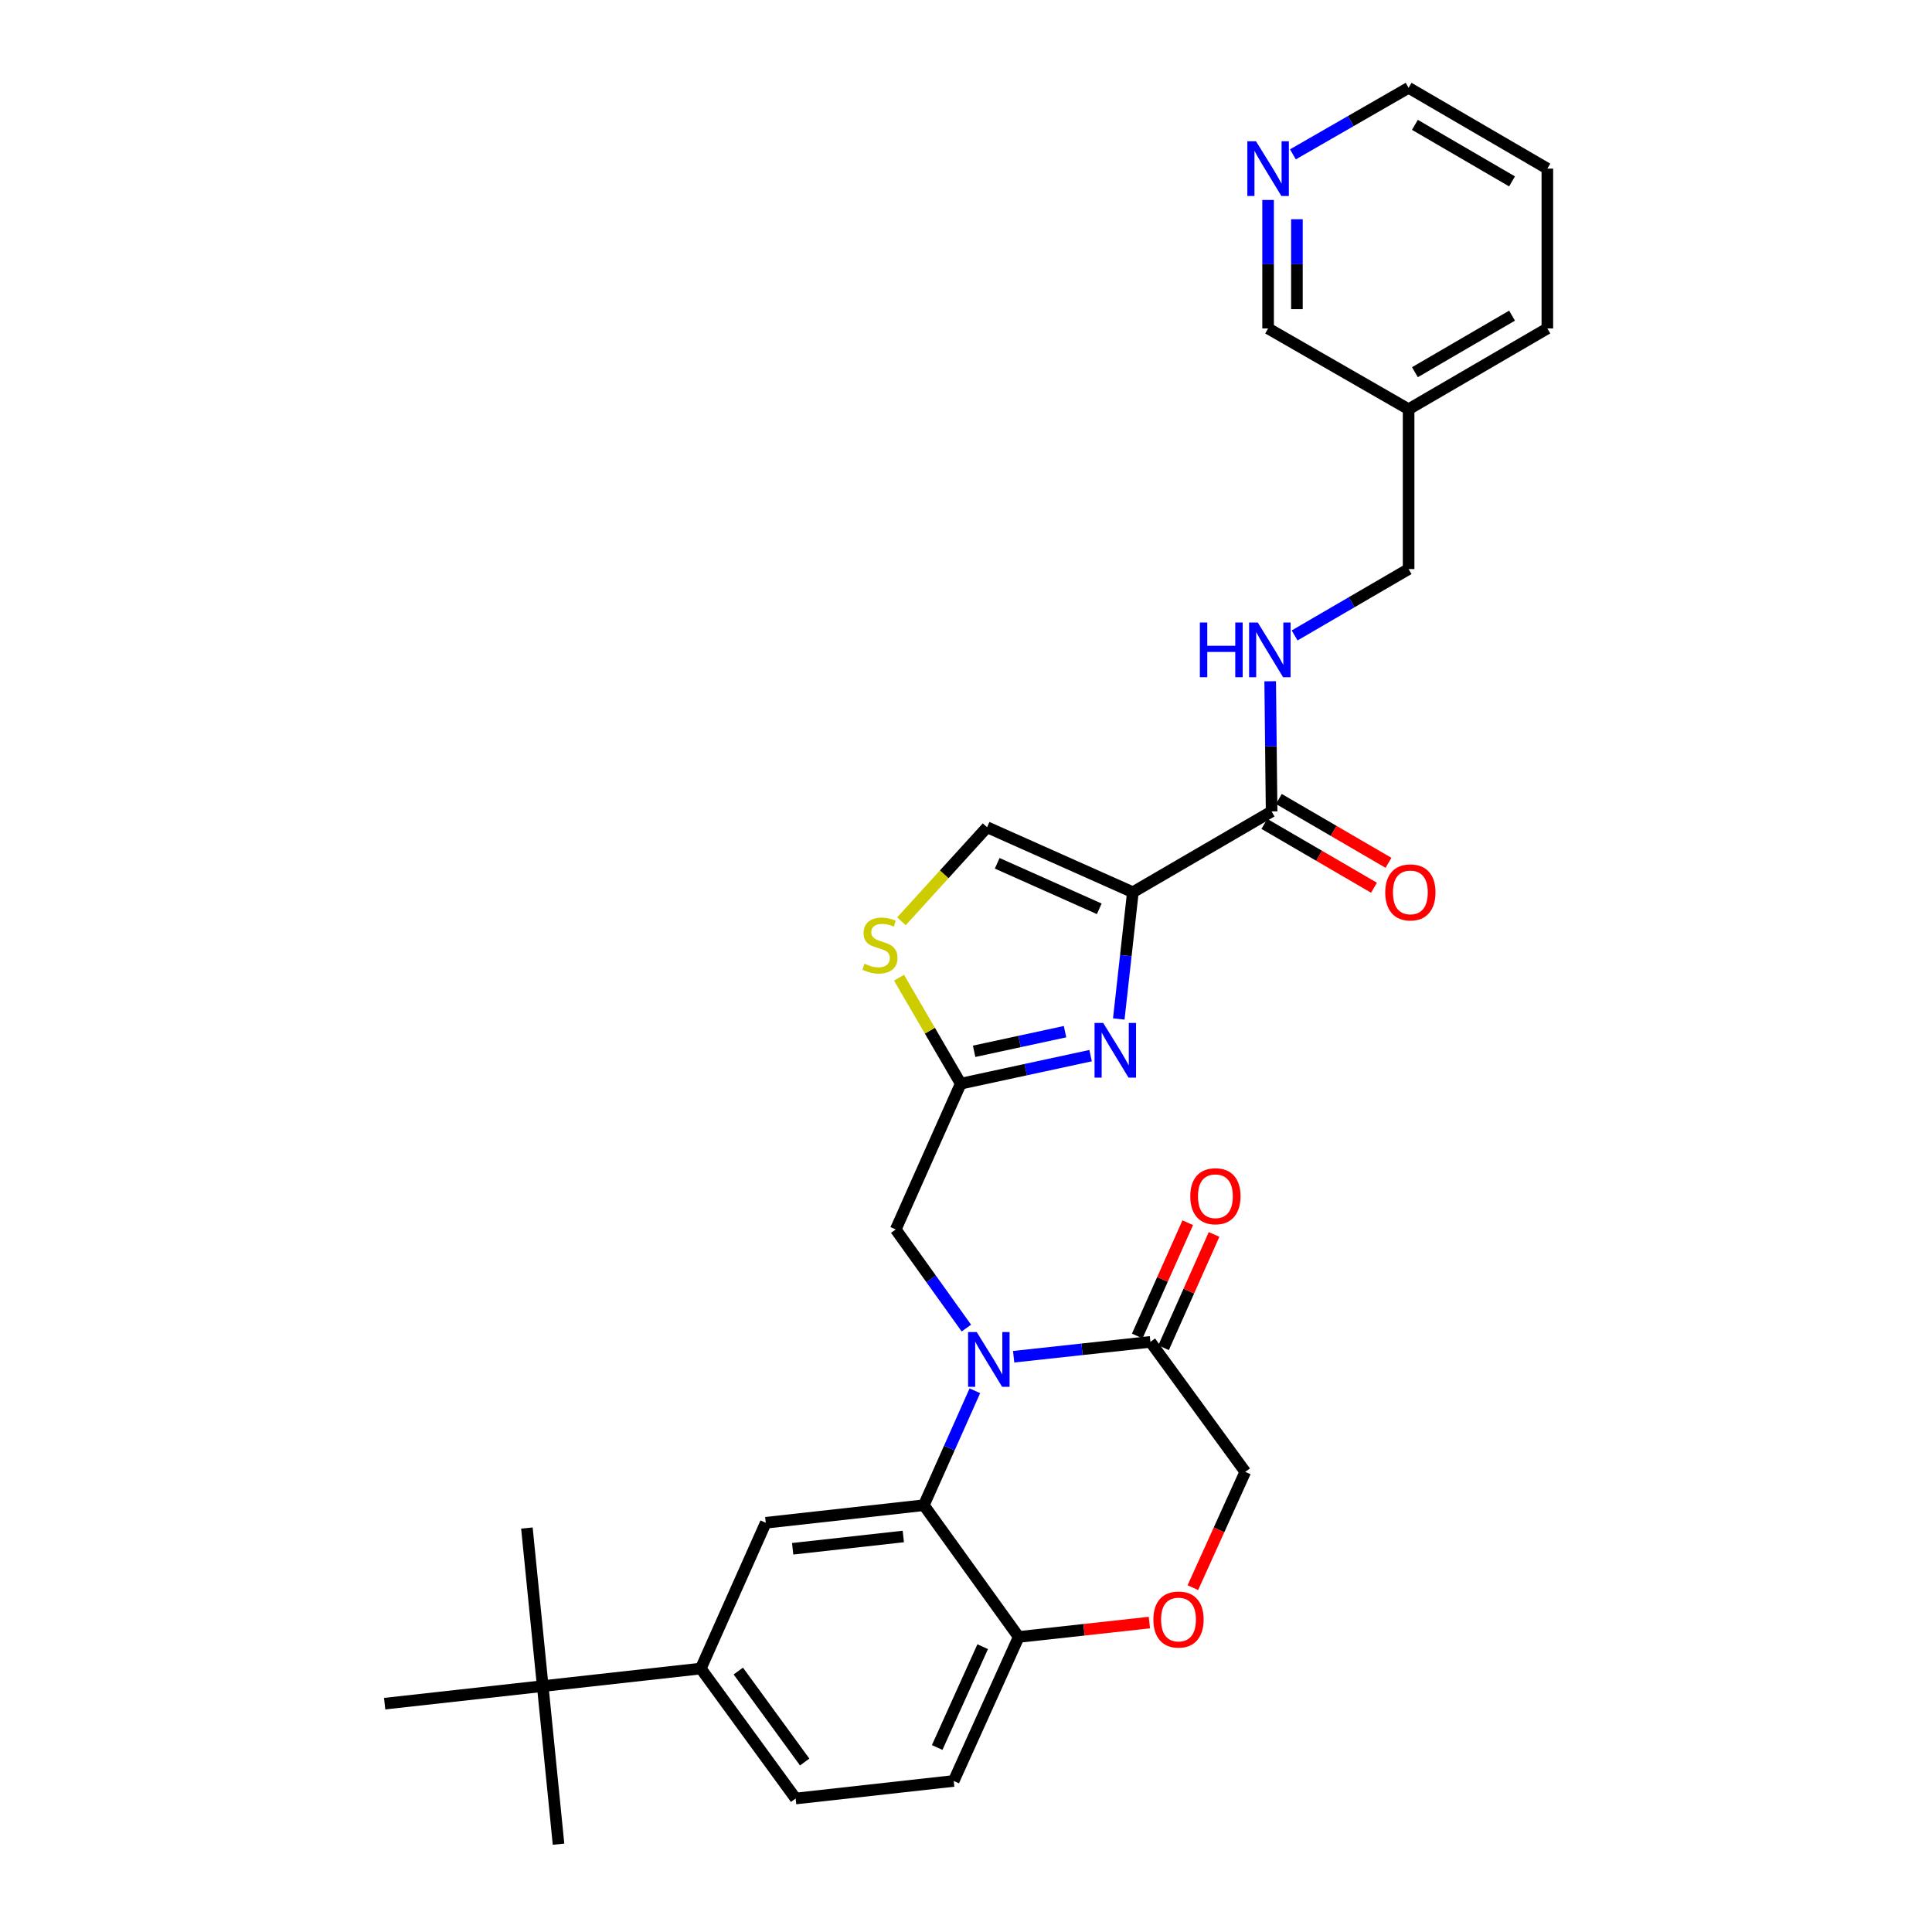 <?xml version='1.0' encoding='iso-8859-1'?>
<svg version='1.1' baseProfile='full'
              xmlns='http://www.w3.org/2000/svg'
                      xmlns:rdkit='http://www.rdkit.org/xml'
                      xmlns:xlink='http://www.w3.org/1999/xlink'
                  xml:space='preserve'
width='1000px' height='1000px' viewBox='0 0 1000 1000'>
<!-- END OF HEADER -->
<rect style='opacity:1.0;fill:#FFFFFF;stroke:none' width='1000' height='1000' x='0' y='0'> </rect>
<path class='bond-0' d='M 658.181,419.998 L 657.814,386.307' style='fill:none;fill-rule:evenodd;stroke:#000000;stroke-width:6px;stroke-linecap:butt;stroke-linejoin:miter;stroke-opacity:1' />
<path class='bond-0' d='M 657.814,386.307 L 657.447,352.616' style='fill:none;fill-rule:evenodd;stroke:#0000FF;stroke-width:6px;stroke-linecap:butt;stroke-linejoin:miter;stroke-opacity:1' />
<path class='bond-1' d='M 654.428,426.444 L 682.8,442.964' style='fill:none;fill-rule:evenodd;stroke:#000000;stroke-width:6px;stroke-linecap:butt;stroke-linejoin:miter;stroke-opacity:1' />
<path class='bond-1' d='M 682.8,442.964 L 711.172,459.485' style='fill:none;fill-rule:evenodd;stroke:#FF0000;stroke-width:6px;stroke-linecap:butt;stroke-linejoin:miter;stroke-opacity:1' />
<path class='bond-1' d='M 661.935,413.552 L 690.307,430.072' style='fill:none;fill-rule:evenodd;stroke:#000000;stroke-width:6px;stroke-linecap:butt;stroke-linejoin:miter;stroke-opacity:1' />
<path class='bond-1' d='M 690.307,430.072 L 718.679,446.593' style='fill:none;fill-rule:evenodd;stroke:#FF0000;stroke-width:6px;stroke-linecap:butt;stroke-linejoin:miter;stroke-opacity:1' />
<path class='bond-2' d='M 658.181,419.998 L 586.367,461.818' style='fill:none;fill-rule:evenodd;stroke:#000000;stroke-width:6px;stroke-linecap:butt;stroke-linejoin:miter;stroke-opacity:1' />
<path class='bond-3' d='M 670.087,328.902 L 699.59,311.723' style='fill:none;fill-rule:evenodd;stroke:#0000FF;stroke-width:6px;stroke-linecap:butt;stroke-linejoin:miter;stroke-opacity:1' />
<path class='bond-3' d='M 699.59,311.723 L 729.092,294.545' style='fill:none;fill-rule:evenodd;stroke:#000000;stroke-width:6px;stroke-linecap:butt;stroke-linejoin:miter;stroke-opacity:1' />
<path class='bond-4' d='M 800.906,87.275 L 729.092,45.455' style='fill:none;fill-rule:evenodd;stroke:#000000;stroke-width:6px;stroke-linecap:butt;stroke-linejoin:miter;stroke-opacity:1' />
<path class='bond-4' d='M 782.627,93.893 L 732.357,64.619' style='fill:none;fill-rule:evenodd;stroke:#000000;stroke-width:6px;stroke-linecap:butt;stroke-linejoin:miter;stroke-opacity:1' />
<path class='bond-5' d='M 800.906,87.275 L 800.906,170.004' style='fill:none;fill-rule:evenodd;stroke:#000000;stroke-width:6px;stroke-linecap:butt;stroke-linejoin:miter;stroke-opacity:1' />
<path class='bond-6' d='M 729.092,45.455 L 699.148,62.674' style='fill:none;fill-rule:evenodd;stroke:#000000;stroke-width:6px;stroke-linecap:butt;stroke-linejoin:miter;stroke-opacity:1' />
<path class='bond-6' d='M 699.148,62.674 L 669.204,79.893' style='fill:none;fill-rule:evenodd;stroke:#0000FF;stroke-width:6px;stroke-linecap:butt;stroke-linejoin:miter;stroke-opacity:1' />
<path class='bond-7' d='M 362.729,863.636 L 280.911,872.728' style='fill:none;fill-rule:evenodd;stroke:#000000;stroke-width:6px;stroke-linecap:butt;stroke-linejoin:miter;stroke-opacity:1' />
<path class='bond-8' d='M 362.729,863.636 L 411.818,930.909' style='fill:none;fill-rule:evenodd;stroke:#000000;stroke-width:6px;stroke-linecap:butt;stroke-linejoin:miter;stroke-opacity:1' />
<path class='bond-8' d='M 382.143,864.934 L 416.505,912.024' style='fill:none;fill-rule:evenodd;stroke:#000000;stroke-width:6px;stroke-linecap:butt;stroke-linejoin:miter;stroke-opacity:1' />
<path class='bond-9' d='M 362.729,863.636 L 396.361,788.184' style='fill:none;fill-rule:evenodd;stroke:#000000;stroke-width:6px;stroke-linecap:butt;stroke-linejoin:miter;stroke-opacity:1' />
<path class='bond-10' d='M 411.818,930.909 L 493.635,921.817' style='fill:none;fill-rule:evenodd;stroke:#000000;stroke-width:6px;stroke-linecap:butt;stroke-linejoin:miter;stroke-opacity:1' />
<path class='bond-11' d='M 493.635,921.817 L 527.275,847.276' style='fill:none;fill-rule:evenodd;stroke:#000000;stroke-width:6px;stroke-linecap:butt;stroke-linejoin:miter;stroke-opacity:1' />
<path class='bond-11' d='M 485.084,904.499 L 508.632,852.321' style='fill:none;fill-rule:evenodd;stroke:#000000;stroke-width:6px;stroke-linecap:butt;stroke-linejoin:miter;stroke-opacity:1' />
<path class='bond-12' d='M 396.361,788.184 L 478.178,779.092' style='fill:none;fill-rule:evenodd;stroke:#000000;stroke-width:6px;stroke-linecap:butt;stroke-linejoin:miter;stroke-opacity:1' />
<path class='bond-12' d='M 410.281,801.647 L 467.553,795.283' style='fill:none;fill-rule:evenodd;stroke:#000000;stroke-width:6px;stroke-linecap:butt;stroke-linejoin:miter;stroke-opacity:1' />
<path class='bond-13' d='M 478.178,779.092 L 527.275,847.276' style='fill:none;fill-rule:evenodd;stroke:#000000;stroke-width:6px;stroke-linecap:butt;stroke-linejoin:miter;stroke-opacity:1' />
<path class='bond-14' d='M 478.178,779.092 L 491.381,749.479' style='fill:none;fill-rule:evenodd;stroke:#000000;stroke-width:6px;stroke-linecap:butt;stroke-linejoin:miter;stroke-opacity:1' />
<path class='bond-14' d='M 491.381,749.479 L 504.584,719.865' style='fill:none;fill-rule:evenodd;stroke:#0000FF;stroke-width:6px;stroke-linecap:butt;stroke-linejoin:miter;stroke-opacity:1' />
<path class='bond-15' d='M 527.275,847.276 L 561.095,843.559' style='fill:none;fill-rule:evenodd;stroke:#000000;stroke-width:6px;stroke-linecap:butt;stroke-linejoin:miter;stroke-opacity:1' />
<path class='bond-15' d='M 561.095,843.559 L 594.915,839.842' style='fill:none;fill-rule:evenodd;stroke:#FF0000;stroke-width:6px;stroke-linecap:butt;stroke-linejoin:miter;stroke-opacity:1' />
<path class='bond-16' d='M 617.423,821.769 L 630.986,791.795' style='fill:none;fill-rule:evenodd;stroke:#FF0000;stroke-width:6px;stroke-linecap:butt;stroke-linejoin:miter;stroke-opacity:1' />
<path class='bond-16' d='M 630.986,791.795 L 644.548,761.821' style='fill:none;fill-rule:evenodd;stroke:#000000;stroke-width:6px;stroke-linecap:butt;stroke-linejoin:miter;stroke-opacity:1' />
<path class='bond-17' d='M 644.548,761.821 L 595.451,694.548' style='fill:none;fill-rule:evenodd;stroke:#000000;stroke-width:6px;stroke-linecap:butt;stroke-linejoin:miter;stroke-opacity:1' />
<path class='bond-18' d='M 595.451,694.548 L 560.056,698.396' style='fill:none;fill-rule:evenodd;stroke:#000000;stroke-width:6px;stroke-linecap:butt;stroke-linejoin:miter;stroke-opacity:1' />
<path class='bond-18' d='M 560.056,698.396 L 524.662,702.244' style='fill:none;fill-rule:evenodd;stroke:#0000FF;stroke-width:6px;stroke-linecap:butt;stroke-linejoin:miter;stroke-opacity:1' />
<path class='bond-19' d='M 602.264,697.585 L 615.333,668.268' style='fill:none;fill-rule:evenodd;stroke:#000000;stroke-width:6px;stroke-linecap:butt;stroke-linejoin:miter;stroke-opacity:1' />
<path class='bond-19' d='M 615.333,668.268 L 628.403,638.95' style='fill:none;fill-rule:evenodd;stroke:#FF0000;stroke-width:6px;stroke-linecap:butt;stroke-linejoin:miter;stroke-opacity:1' />
<path class='bond-19' d='M 588.638,691.511 L 601.708,662.194' style='fill:none;fill-rule:evenodd;stroke:#000000;stroke-width:6px;stroke-linecap:butt;stroke-linejoin:miter;stroke-opacity:1' />
<path class='bond-19' d='M 601.708,662.194 L 614.778,632.876' style='fill:none;fill-rule:evenodd;stroke:#FF0000;stroke-width:6px;stroke-linecap:butt;stroke-linejoin:miter;stroke-opacity:1' />
<path class='bond-20' d='M 500.194,687.411 L 481.914,661.89' style='fill:none;fill-rule:evenodd;stroke:#0000FF;stroke-width:6px;stroke-linecap:butt;stroke-linejoin:miter;stroke-opacity:1' />
<path class='bond-20' d='M 481.914,661.89 L 463.633,636.368' style='fill:none;fill-rule:evenodd;stroke:#000000;stroke-width:6px;stroke-linecap:butt;stroke-linejoin:miter;stroke-opacity:1' />
<path class='bond-21' d='M 586.367,461.818 L 582.723,494.618' style='fill:none;fill-rule:evenodd;stroke:#000000;stroke-width:6px;stroke-linecap:butt;stroke-linejoin:miter;stroke-opacity:1' />
<path class='bond-21' d='M 582.723,494.618 L 579.078,527.417' style='fill:none;fill-rule:evenodd;stroke:#0000FF;stroke-width:6px;stroke-linecap:butt;stroke-linejoin:miter;stroke-opacity:1' />
<path class='bond-22' d='M 586.367,461.818 L 510.907,428.178' style='fill:none;fill-rule:evenodd;stroke:#000000;stroke-width:6px;stroke-linecap:butt;stroke-linejoin:miter;stroke-opacity:1' />
<path class='bond-22' d='M 568.974,470.397 L 516.152,446.849' style='fill:none;fill-rule:evenodd;stroke:#000000;stroke-width:6px;stroke-linecap:butt;stroke-linejoin:miter;stroke-opacity:1' />
<path class='bond-23' d='M 564.489,546.396 L 530.881,553.651' style='fill:none;fill-rule:evenodd;stroke:#0000FF;stroke-width:6px;stroke-linecap:butt;stroke-linejoin:miter;stroke-opacity:1' />
<path class='bond-23' d='M 530.881,553.651 L 497.273,560.907' style='fill:none;fill-rule:evenodd;stroke:#000000;stroke-width:6px;stroke-linecap:butt;stroke-linejoin:miter;stroke-opacity:1' />
<path class='bond-23' d='M 551.259,533.99 L 527.733,539.069' style='fill:none;fill-rule:evenodd;stroke:#0000FF;stroke-width:6px;stroke-linecap:butt;stroke-linejoin:miter;stroke-opacity:1' />
<path class='bond-23' d='M 527.733,539.069 L 504.208,544.148' style='fill:none;fill-rule:evenodd;stroke:#000000;stroke-width:6px;stroke-linecap:butt;stroke-linejoin:miter;stroke-opacity:1' />
<path class='bond-24' d='M 497.273,560.907 L 481.301,533.479' style='fill:none;fill-rule:evenodd;stroke:#000000;stroke-width:6px;stroke-linecap:butt;stroke-linejoin:miter;stroke-opacity:1' />
<path class='bond-24' d='M 481.301,533.479 L 465.328,506.051' style='fill:none;fill-rule:evenodd;stroke:#CCCC00;stroke-width:6px;stroke-linecap:butt;stroke-linejoin:miter;stroke-opacity:1' />
<path class='bond-25' d='M 497.273,560.907 L 463.633,636.368' style='fill:none;fill-rule:evenodd;stroke:#000000;stroke-width:6px;stroke-linecap:butt;stroke-linejoin:miter;stroke-opacity:1' />
<path class='bond-26' d='M 466.592,476.857 L 488.75,452.517' style='fill:none;fill-rule:evenodd;stroke:#CCCC00;stroke-width:6px;stroke-linecap:butt;stroke-linejoin:miter;stroke-opacity:1' />
<path class='bond-26' d='M 488.75,452.517 L 510.907,428.178' style='fill:none;fill-rule:evenodd;stroke:#000000;stroke-width:6px;stroke-linecap:butt;stroke-linejoin:miter;stroke-opacity:1' />
<path class='bond-27' d='M 280.911,872.728 L 289.092,954.545' style='fill:none;fill-rule:evenodd;stroke:#000000;stroke-width:6px;stroke-linecap:butt;stroke-linejoin:miter;stroke-opacity:1' />
<path class='bond-28' d='M 280.911,872.728 L 272.723,790.911' style='fill:none;fill-rule:evenodd;stroke:#000000;stroke-width:6px;stroke-linecap:butt;stroke-linejoin:miter;stroke-opacity:1' />
<path class='bond-29' d='M 280.911,872.728 L 199.094,881.82' style='fill:none;fill-rule:evenodd;stroke:#000000;stroke-width:6px;stroke-linecap:butt;stroke-linejoin:miter;stroke-opacity:1' />
<path class='bond-30' d='M 656.366,103.503 L 656.366,136.754' style='fill:none;fill-rule:evenodd;stroke:#0000FF;stroke-width:6px;stroke-linecap:butt;stroke-linejoin:miter;stroke-opacity:1' />
<path class='bond-30' d='M 656.366,136.754 L 656.366,170.004' style='fill:none;fill-rule:evenodd;stroke:#000000;stroke-width:6px;stroke-linecap:butt;stroke-linejoin:miter;stroke-opacity:1' />
<path class='bond-30' d='M 671.284,113.478 L 671.284,136.754' style='fill:none;fill-rule:evenodd;stroke:#0000FF;stroke-width:6px;stroke-linecap:butt;stroke-linejoin:miter;stroke-opacity:1' />
<path class='bond-30' d='M 671.284,136.754 L 671.284,160.029' style='fill:none;fill-rule:evenodd;stroke:#000000;stroke-width:6px;stroke-linecap:butt;stroke-linejoin:miter;stroke-opacity:1' />
<path class='bond-31' d='M 656.366,170.004 L 729.092,211.816' style='fill:none;fill-rule:evenodd;stroke:#000000;stroke-width:6px;stroke-linecap:butt;stroke-linejoin:miter;stroke-opacity:1' />
<path class='bond-32' d='M 729.092,211.816 L 800.906,170.004' style='fill:none;fill-rule:evenodd;stroke:#000000;stroke-width:6px;stroke-linecap:butt;stroke-linejoin:miter;stroke-opacity:1' />
<path class='bond-32' d='M 732.358,192.652 L 782.628,163.384' style='fill:none;fill-rule:evenodd;stroke:#000000;stroke-width:6px;stroke-linecap:butt;stroke-linejoin:miter;stroke-opacity:1' />
<path class='bond-33' d='M 729.092,211.816 L 729.092,294.545' style='fill:none;fill-rule:evenodd;stroke:#000000;stroke-width:6px;stroke-linecap:butt;stroke-linejoin:miter;stroke-opacity:1' />
<path  class='atom-1' d='M 621.05 322.205
L 624.89 322.205
L 624.89 334.245
L 639.37 334.245
L 639.37 322.205
L 643.21 322.205
L 643.21 350.525
L 639.37 350.525
L 639.37 337.445
L 624.89 337.445
L 624.89 350.525
L 621.05 350.525
L 621.05 322.205
' fill='#0000FF'/>
<path  class='atom-1' d='M 651.01 322.205
L 660.29 337.205
Q 661.21 338.685, 662.69 341.365
Q 664.17 344.045, 664.25 344.205
L 664.25 322.205
L 668.01 322.205
L 668.01 350.525
L 664.13 350.525
L 654.17 334.125
Q 653.01 332.205, 651.77 330.005
Q 650.57 327.805, 650.21 327.125
L 650.21 350.525
L 646.53 350.525
L 646.53 322.205
L 651.01 322.205
' fill='#0000FF'/>
<path  class='atom-3' d='M 717.004 461.898
Q 717.004 455.098, 720.364 451.298
Q 723.724 447.498, 730.004 447.498
Q 736.284 447.498, 739.644 451.298
Q 743.004 455.098, 743.004 461.898
Q 743.004 468.778, 739.604 472.698
Q 736.204 476.578, 730.004 476.578
Q 723.764 476.578, 720.364 472.698
Q 717.004 468.818, 717.004 461.898
M 730.004 473.378
Q 734.324 473.378, 736.644 470.498
Q 739.004 467.578, 739.004 461.898
Q 739.004 456.338, 736.644 453.538
Q 734.324 450.698, 730.004 450.698
Q 725.684 450.698, 723.324 453.498
Q 721.004 456.298, 721.004 461.898
Q 721.004 467.618, 723.324 470.498
Q 725.684 473.378, 730.004 473.378
' fill='#FF0000'/>
<path  class='atom-11' d='M 596.996 838.264
Q 596.996 831.464, 600.356 827.664
Q 603.716 823.864, 609.996 823.864
Q 616.276 823.864, 619.636 827.664
Q 622.996 831.464, 622.996 838.264
Q 622.996 845.144, 619.596 849.064
Q 616.196 852.944, 609.996 852.944
Q 603.756 852.944, 600.356 849.064
Q 596.996 845.184, 596.996 838.264
M 609.996 849.744
Q 614.316 849.744, 616.636 846.864
Q 618.996 843.944, 618.996 838.264
Q 618.996 832.704, 616.636 829.904
Q 614.316 827.064, 609.996 827.064
Q 605.676 827.064, 603.316 829.864
Q 600.996 832.664, 600.996 838.264
Q 600.996 843.984, 603.316 846.864
Q 605.676 849.744, 609.996 849.744
' fill='#FF0000'/>
<path  class='atom-14' d='M 505.558 689.48
L 514.838 704.48
Q 515.758 705.96, 517.238 708.64
Q 518.718 711.32, 518.798 711.48
L 518.798 689.48
L 522.558 689.48
L 522.558 717.8
L 518.678 717.8
L 508.718 701.4
Q 507.558 699.48, 506.318 697.28
Q 505.118 695.08, 504.758 694.4
L 504.758 717.8
L 501.078 717.8
L 501.078 689.48
L 505.558 689.48
' fill='#0000FF'/>
<path  class='atom-15' d='M 616.091 619.168
Q 616.091 612.368, 619.451 608.568
Q 622.811 604.768, 629.091 604.768
Q 635.371 604.768, 638.731 608.568
Q 642.091 612.368, 642.091 619.168
Q 642.091 626.048, 638.691 629.968
Q 635.291 633.848, 629.091 633.848
Q 622.851 633.848, 619.451 629.968
Q 616.091 626.088, 616.091 619.168
M 629.091 630.648
Q 633.411 630.648, 635.731 627.768
Q 638.091 624.848, 638.091 619.168
Q 638.091 613.608, 635.731 610.808
Q 633.411 607.968, 629.091 607.968
Q 624.771 607.968, 622.411 610.768
Q 620.091 613.568, 620.091 619.168
Q 620.091 624.888, 622.411 627.768
Q 624.771 630.648, 629.091 630.648
' fill='#FF0000'/>
<path  class='atom-17' d='M 571.016 529.475
L 580.296 544.475
Q 581.216 545.955, 582.696 548.635
Q 584.176 551.315, 584.256 551.475
L 584.256 529.475
L 588.016 529.475
L 588.016 557.795
L 584.136 557.795
L 574.176 541.395
Q 573.016 539.475, 571.776 537.275
Q 570.576 535.075, 570.216 534.395
L 570.216 557.795
L 566.536 557.795
L 566.536 529.475
L 571.016 529.475
' fill='#0000FF'/>
<path  class='atom-19' d='M 447.453 498.813
Q 447.773 498.933, 449.093 499.493
Q 450.413 500.053, 451.853 500.413
Q 453.333 500.733, 454.773 500.733
Q 457.453 500.733, 459.013 499.453
Q 460.573 498.133, 460.573 495.853
Q 460.573 494.293, 459.773 493.333
Q 459.013 492.373, 457.813 491.853
Q 456.613 491.333, 454.613 490.733
Q 452.093 489.973, 450.573 489.253
Q 449.093 488.533, 448.013 487.013
Q 446.973 485.493, 446.973 482.933
Q 446.973 479.373, 449.373 477.173
Q 451.813 474.973, 456.613 474.973
Q 459.893 474.973, 463.613 476.533
L 462.693 479.613
Q 459.293 478.213, 456.733 478.213
Q 453.973 478.213, 452.453 479.373
Q 450.933 480.493, 450.973 482.453
Q 450.973 483.973, 451.733 484.893
Q 452.533 485.813, 453.653 486.333
Q 454.813 486.853, 456.733 487.453
Q 459.293 488.253, 460.813 489.053
Q 462.333 489.853, 463.413 491.493
Q 464.533 493.093, 464.533 495.853
Q 464.533 499.773, 461.893 501.893
Q 459.293 503.973, 454.933 503.973
Q 452.413 503.973, 450.493 503.413
Q 448.613 502.893, 446.373 501.973
L 447.453 498.813
' fill='#CCCC00'/>
<path  class='atom-26' d='M 650.106 73.115
L 659.386 88.115
Q 660.306 89.595, 661.786 92.275
Q 663.266 94.955, 663.346 95.115
L 663.346 73.115
L 667.106 73.115
L 667.106 101.435
L 663.226 101.435
L 653.266 85.035
Q 652.106 83.115, 650.866 80.915
Q 649.666 78.715, 649.306 78.035
L 649.306 101.435
L 645.626 101.435
L 645.626 73.115
L 650.106 73.115
' fill='#0000FF'/>
</svg>
